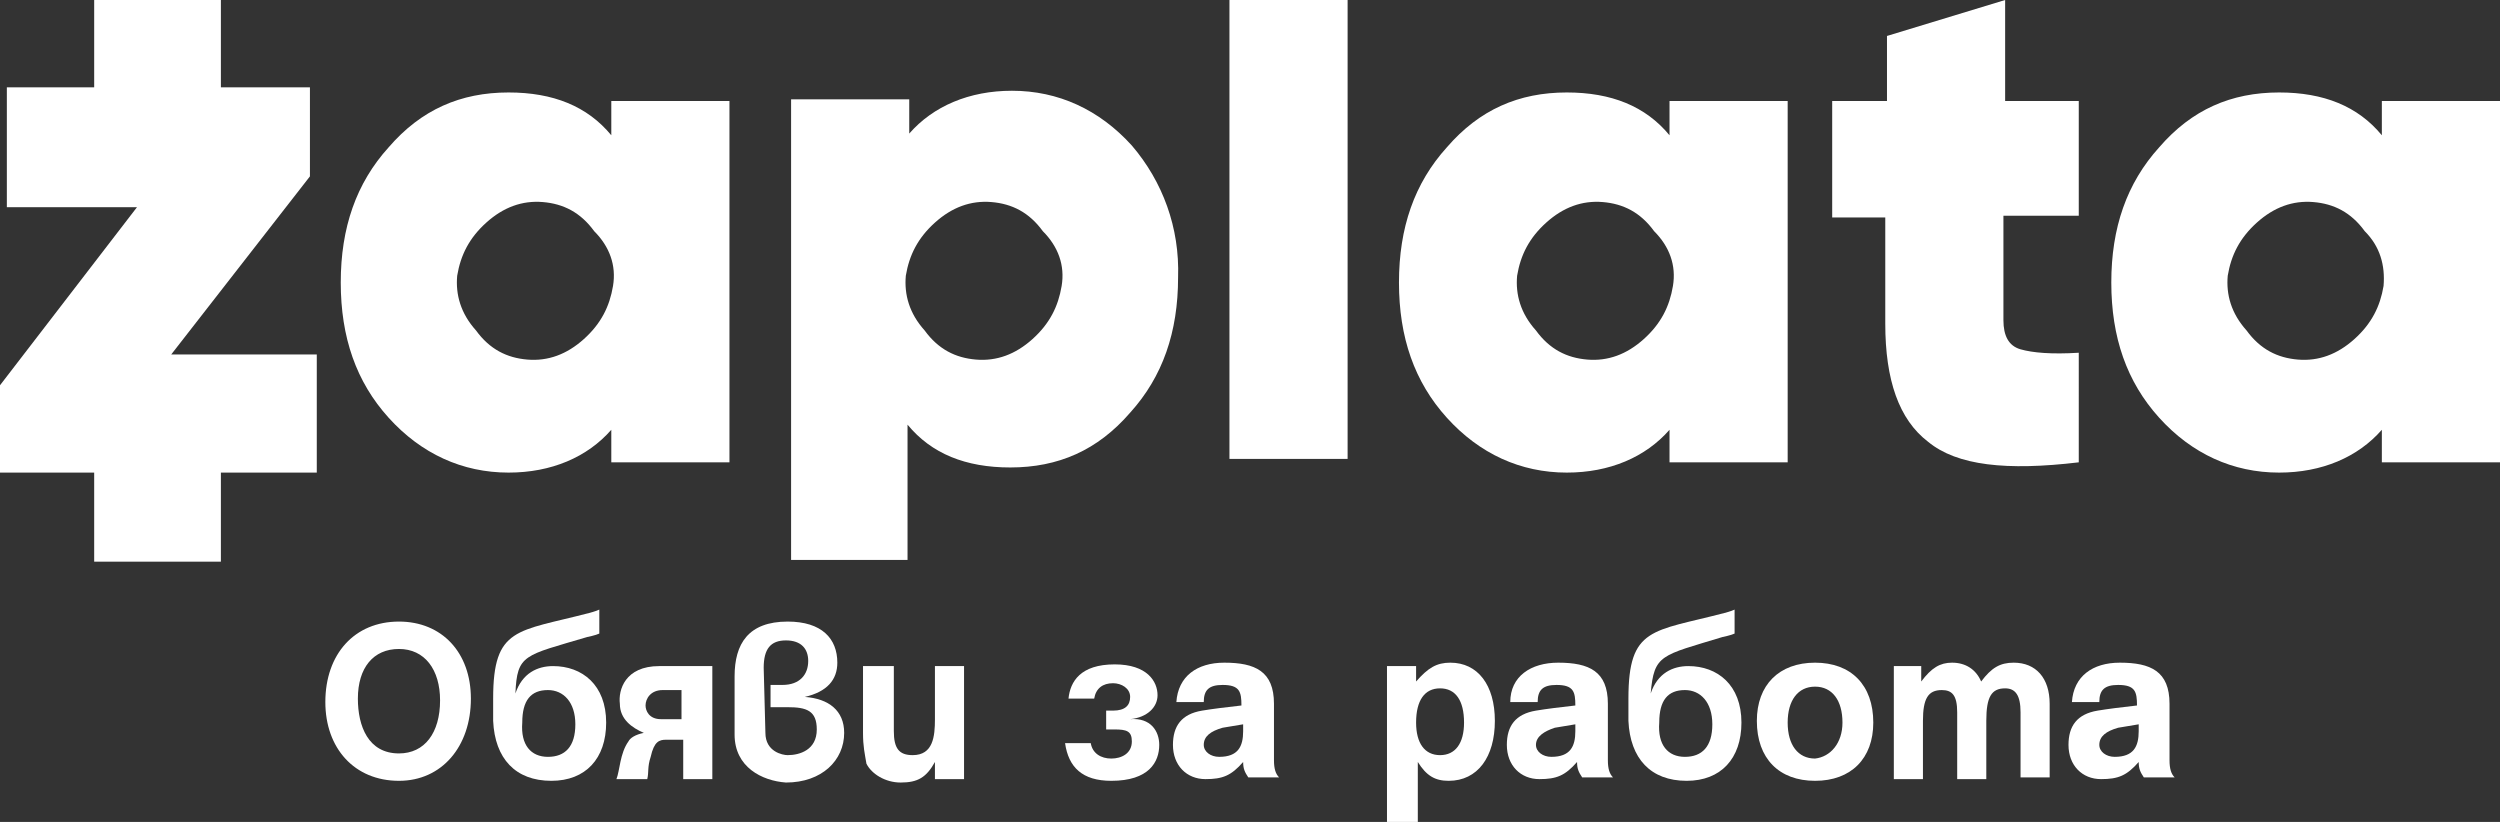 <?xml version="1.0" encoding="utf-8"?>
<!-- Generator: Adobe Illustrator 26.0.3, SVG Export Plug-In . SVG Version: 6.00 Build 0)  -->
<svg version="1.1" id="Layer_1" xmlns="http://www.w3.org/2000/svg" xmlns:xlink="http://www.w3.org/1999/xlink" x="0px" y="0px"
	 width="146px" height="48px" viewBox="0 0 146 48" style="enable-background:new 0 0 146 48;" xml:space="preserve">
<rect x="0" y="0" width="146" height="48" fill="#333333" stroke="none"/>
<style type="text/css">
	.st0{fill:#FFFFFF;}
</style>
<g>
	<path class="st0" d="M23.3,36.3c2.5,0,4.2,1.8,4.2,4.5c0,2.8-1.7,4.8-4.2,4.8c-2.6,0-4.3-1.9-4.3-4.6C19,38.2,20.7,36.3,23.3,36.3z
		 M23.3,44c1.5,0,2.4-1.2,2.4-3.1c0-1.8-0.9-3-2.4-3s-2.4,1.1-2.4,2.9C20.9,42.4,21.5,44,23.3,44z"/>
	<path class="st0" d="M30.1,40.5c0.4-1.2,1.3-1.6,2.2-1.6c1.7,0,3.1,1.1,3.1,3.3c0,2.1-1.2,3.4-3.2,3.4c-2.1,0-3.3-1.3-3.4-3.5v-1.3
		c0-4.2,1.4-3.9,5.6-5c0,0,0.4-0.1,0.6-0.2V37c-0.2,0.1-0.7,0.2-0.7,0.2C30.6,38.3,30.2,38.2,30.1,40.5z M32,44.2
		c1,0,1.6-0.6,1.6-1.9c0-1.3-0.7-2-1.6-2c-1,0-1.5,0.6-1.5,1.9C30.4,43.5,31,44.2,32,44.2z"/>
	<path class="st0" d="M38.5,38.9h3.1v6.6h-1.7v-2.3h-1c-0.4,0-0.7,0.1-0.9,1c-0.2,0.6-0.1,0.9-0.2,1.3H36c0.2-0.5,0.2-1.5,0.7-2.2
		c0.1-0.2,0.4-0.4,0.9-0.5c-0.7-0.3-1.4-0.8-1.4-1.7C36.1,40.3,36.5,38.9,38.5,38.9z M38.7,40.3c-0.7,0-1,0.5-1,0.9
		c0,0.3,0.2,0.8,0.9,0.8h1.2v-1.7H38.7z"/>
	<path class="st0" d="M42.9,42.9v-3.4c0-1.9,0.8-3.2,3.1-3.2c2,0,2.9,1,2.9,2.4c0,1-0.6,1.7-1.9,2c1.4,0.1,2.3,0.8,2.3,2.1
		c0,1.6-1.3,2.9-3.4,2.9C44.5,45.6,42.9,44.8,42.9,42.9z M44.7,42.8c0,1.1,1,1.3,1.3,1.3c0.7,0,1.7-0.3,1.7-1.5
		c0-1.1-0.6-1.3-1.7-1.3h-1V40h0.7c1,0,1.5-0.6,1.5-1.4c0-0.7-0.4-1.2-1.3-1.2c-0.9,0-1.3,0.5-1.3,1.6L44.7,42.8L44.7,42.8z"/>
	<path class="st0" d="M50.4,42.8v-3.9h1.8v3.8c0,1,0.3,1.4,1.1,1.4c1.2,0,1.3-1.1,1.3-2.1v-3.1h1.7v6.6h-1.7v-1
		c-0.5,0.9-1,1.2-2,1.2c-0.9,0-1.7-0.5-2-1.1C50.5,44,50.4,43.6,50.4,42.8z"/>
	<path class="st0" d="M67.7,43.5c0,1-0.6,2.1-2.8,2.1c-1.7,0-2.5-0.8-2.7-2.2h1.5c0.1,0.6,0.6,0.9,1.2,0.9s1.2-0.3,1.2-1
		c0-0.6-0.3-0.7-1-0.7h-0.5v-1.1H65c0.7,0,1-0.3,1-0.8s-0.5-0.8-1-0.8c-0.6,0-1,0.3-1.1,0.9h-1.5c0.1-1,0.7-2,2.7-2
		c1.9,0,2.5,1,2.5,1.8c0,0.7-0.6,1.3-1.6,1.4C67.2,41.9,67.7,42.7,67.7,43.5z"/>
	<path class="st0" d="M71.5,38.7c1.8,0,2.9,0.5,2.9,2.4v3.3c0,0.5,0.1,0.8,0.3,1h-1.8c-0.2-0.3-0.3-0.5-0.3-0.9
		c-0.7,0.8-1.2,1-2.2,1c-1.1,0-1.9-0.8-1.9-2c0-1.1,0.5-1.8,1.7-2c0.6-0.1,1.4-0.2,2.3-0.3c0-0.8-0.1-1.2-1.1-1.2
		c-0.8,0-1.1,0.3-1.1,1h-1.6C68.8,39.5,69.9,38.7,71.5,38.7z M70.3,43.5c0,0.4,0.4,0.7,0.9,0.7c1.1,0,1.4-0.6,1.4-1.5v-0.4l-1.2,0.2
		C70.7,42.7,70.3,43,70.3,43.5z"/>
	<path class="st0" d="M84.7,38.7c1.6,0,2.6,1.3,2.6,3.4c0,2.1-1,3.5-2.7,3.5c-0.8,0-1.3-0.3-1.8-1.1V48H81v-9.1h1.7v0.9
		C83.4,39,83.9,38.7,84.7,38.7z M82.7,42.2c0,1.2,0.5,1.9,1.4,1.9s1.4-0.7,1.4-1.9c0-1.3-0.5-2-1.4-2S82.7,40.9,82.7,42.2z"/>
	<path class="st0" d="M91,38.7c1.8,0,2.9,0.5,2.9,2.4v3.3c0,0.5,0.1,0.8,0.3,1h-1.8c-0.2-0.3-0.3-0.5-0.3-0.9c-0.7,0.8-1.2,1-2.2,1
		c-1.1,0-1.9-0.8-1.9-2c0-1.1,0.5-1.8,1.7-2c0.6-0.1,1.4-0.2,2.3-0.3c0-0.8-0.1-1.2-1.1-1.2c-0.8,0-1.1,0.3-1.1,1h-1.6
		C88.2,39.5,89.4,38.7,91,38.7z M89.7,43.5c0,0.4,0.4,0.7,0.9,0.7c1.1,0,1.4-0.6,1.4-1.5v-0.4l-1.2,0.2C90.2,42.7,89.7,43,89.7,43.5
		z"/>
	<path class="st0" d="M96.4,40.5c0.4-1.2,1.3-1.6,2.2-1.6c1.7,0,3.1,1.1,3.1,3.3c0,2.1-1.2,3.4-3.2,3.4c-2.1,0-3.3-1.3-3.4-3.5v-1.3
		c0-4.2,1.4-3.9,5.6-5c0,0,0.4-0.1,0.6-0.2V37c-0.2,0.1-0.7,0.2-0.7,0.2C97,38.3,96.6,38.2,96.4,40.5z M98.4,44.2
		c1,0,1.6-0.6,1.6-1.9c0-1.3-0.7-2-1.6-2c-1,0-1.5,0.6-1.5,1.9C96.8,43.5,97.4,44.2,98.4,44.2z"/>
	<path class="st0" d="M106,38.7c2.1,0,3.4,1.3,3.4,3.5c0,2.1-1.3,3.4-3.4,3.4s-3.4-1.3-3.4-3.5C102.6,40,103.9,38.7,106,38.7z
		 M107.6,42.2c0-1.3-0.6-2.1-1.6-2.1s-1.6,0.8-1.6,2.1s0.6,2.1,1.6,2.1C106.9,44.2,107.6,43.4,107.6,42.2z"/>
	<path class="st0" d="M112.2,38.9v0.9c0.6-0.8,1.1-1.1,1.8-1.1c0.8,0,1.4,0.4,1.7,1.1c0.6-0.8,1.1-1.1,1.9-1.1
		c1.3,0,2.1,0.9,2.1,2.4v4.3H118v-3.8c0-1-0.3-1.4-0.9-1.4c-0.8,0-1.1,0.5-1.1,1.9v3.4h-1.7v-3.9c0-1-0.3-1.3-0.9-1.3
		c-0.8,0-1.1,0.5-1.1,1.8v3.4h-1.7v-6.6H112.2z"/>
	<path class="st0" d="M123.8,38.7c1.8,0,2.9,0.5,2.9,2.4v3.3c0,0.5,0.1,0.8,0.3,1h-1.8c-0.2-0.3-0.3-0.5-0.3-0.9
		c-0.7,0.8-1.2,1-2.2,1c-1.1,0-1.9-0.8-1.9-2c0-1.1,0.5-1.8,1.7-2c0.6-0.1,1.4-0.2,2.3-0.3c0-0.8-0.1-1.2-1.1-1.2
		c-0.8,0-1.1,0.3-1.1,1H121C121.1,39.5,122.2,38.7,123.8,38.7z M122.6,43.5c0,0.4,0.4,0.7,0.9,0.7c1.1,0,1.4-0.6,1.4-1.5v-0.4
		l-1.2,0.2C123,42.7,122.6,43,122.6,43.5z"/>
</g>
<g>
	<path class="st0" d="M35.7,5.9v2c-1.4-1.7-3.4-2.5-6-2.5c-2.8,0-5.1,1-7,3.2c-1.9,2.1-2.8,4.7-2.8,7.9s0.9,5.8,2.8,7.9
		c1.9,2.1,4.3,3.2,7,3.2c2.5,0,4.6-0.9,6-2.5v1.9h6.9V5.9H35.7z M35.8,16.7c-0.2,1.2-0.7,2.2-1.7,3.1c-1,0.9-2.1,1.3-3.3,1.2
		c-1.2-0.1-2.2-0.6-3-1.7c-0.9-1-1.2-2.1-1.1-3.2c0.2-1.2,0.7-2.2,1.7-3.1s2.1-1.3,3.3-1.2c1.2,0.1,2.2,0.6,3,1.7
		C35.6,14.4,36,15.5,35.8,16.7z"/>
	<path class="st0" d="M97.5,5.9v2c-1.4-1.7-3.4-2.5-6-2.5c-2.8,0-5.1,1-7,3.2c-1.9,2.1-2.8,4.7-2.8,7.9s0.9,5.8,2.8,7.9
		c1.9,2.1,4.3,3.2,7,3.2c2.5,0,4.6-0.9,6-2.5v1.9h6.9V5.9H97.5z M97.7,16.7c-0.2,1.2-0.7,2.2-1.7,3.1s-2.1,1.3-3.3,1.2
		c-1.2-0.1-2.2-0.6-3-1.7c-0.9-1-1.2-2.1-1.1-3.2c0.2-1.2,0.7-2.2,1.7-3.1c1-0.9,2.1-1.3,3.3-1.2c1.2,0.1,2.2,0.6,3,1.7
		C97.5,14.4,97.9,15.5,97.7,16.7z"/>
	<path class="st0" d="M121.4,12.6H117v6.1c0,0.9,0.3,1.5,1,1.7c0.7,0.2,1.8,0.3,3.4,0.2V27c-4.2,0.5-7.1,0.2-8.8-1.2
		c-1.7-1.3-2.5-3.6-2.5-6.9v-6.2H107V5.9h3.2V2.1l6.9-2.1v5.9h4.3L121.4,12.6L121.4,12.6z"/>
	<path class="st0" d="M139.1,5.9v2c-1.4-1.7-3.4-2.5-6-2.5c-2.8,0-5.1,1-7,3.2c-1.9,2.1-2.8,4.7-2.8,7.9s0.9,5.8,2.8,7.9
		c1.9,2.1,4.3,3.2,7,3.2c2.5,0,4.6-0.9,6-2.5v1.9h6.9V5.9H139.1z M139.2,16.7c-0.2,1.2-0.7,2.2-1.7,3.1c-1,0.9-2.1,1.3-3.3,1.2
		c-1.2-0.1-2.2-0.6-3-1.7c-0.9-1-1.2-2.1-1.1-3.2c0.2-1.2,0.7-2.2,1.7-3.1c1-0.9,2.1-1.3,3.3-1.2c1.2,0.1,2.2,0.6,3,1.7
		C139,14.4,139.3,15.5,139.2,16.7z"/>
	<rect x="71.8" class="st0" width="6.9" height="26.8"/>
	<path class="st0" d="M66.1,8.5c-1.9-2.1-4.3-3.2-7-3.2c-2.5,0-4.6,0.9-6,2.5v-2h-6.9v26.9H53v-7.9c1.4,1.7,3.4,2.5,6,2.5
		c2.8,0,5.1-1,7-3.2c1.9-2.1,2.8-4.7,2.8-7.9C68.9,13.3,67.9,10.6,66.1,8.5z M62,16.7c-0.2,1.2-0.7,2.2-1.7,3.1
		c-1,0.9-2.1,1.3-3.3,1.2c-1.2-0.1-2.2-0.6-3-1.7c-0.9-1-1.2-2.1-1.1-3.2c0.2-1.2,0.7-2.2,1.7-3.1c1-0.9,2.1-1.3,3.3-1.2
		c1.2,0.1,2.2,0.6,3,1.7C61.8,14.4,62.2,15.5,62,16.7z"/>
	<polygon class="st0" points="10,20.7 18.1,10.3 18.1,5.1 12.9,5.1 12.9,0 5.5,0 5.5,5.1 0.4,5.1 0.4,12.1 8,12.1 0,22.5 0,27.6 
		5.5,27.6 5.5,32.8 12.9,32.8 12.9,27.6 18.5,27.6 18.5,20.7 	"/>
</g>
</svg>
